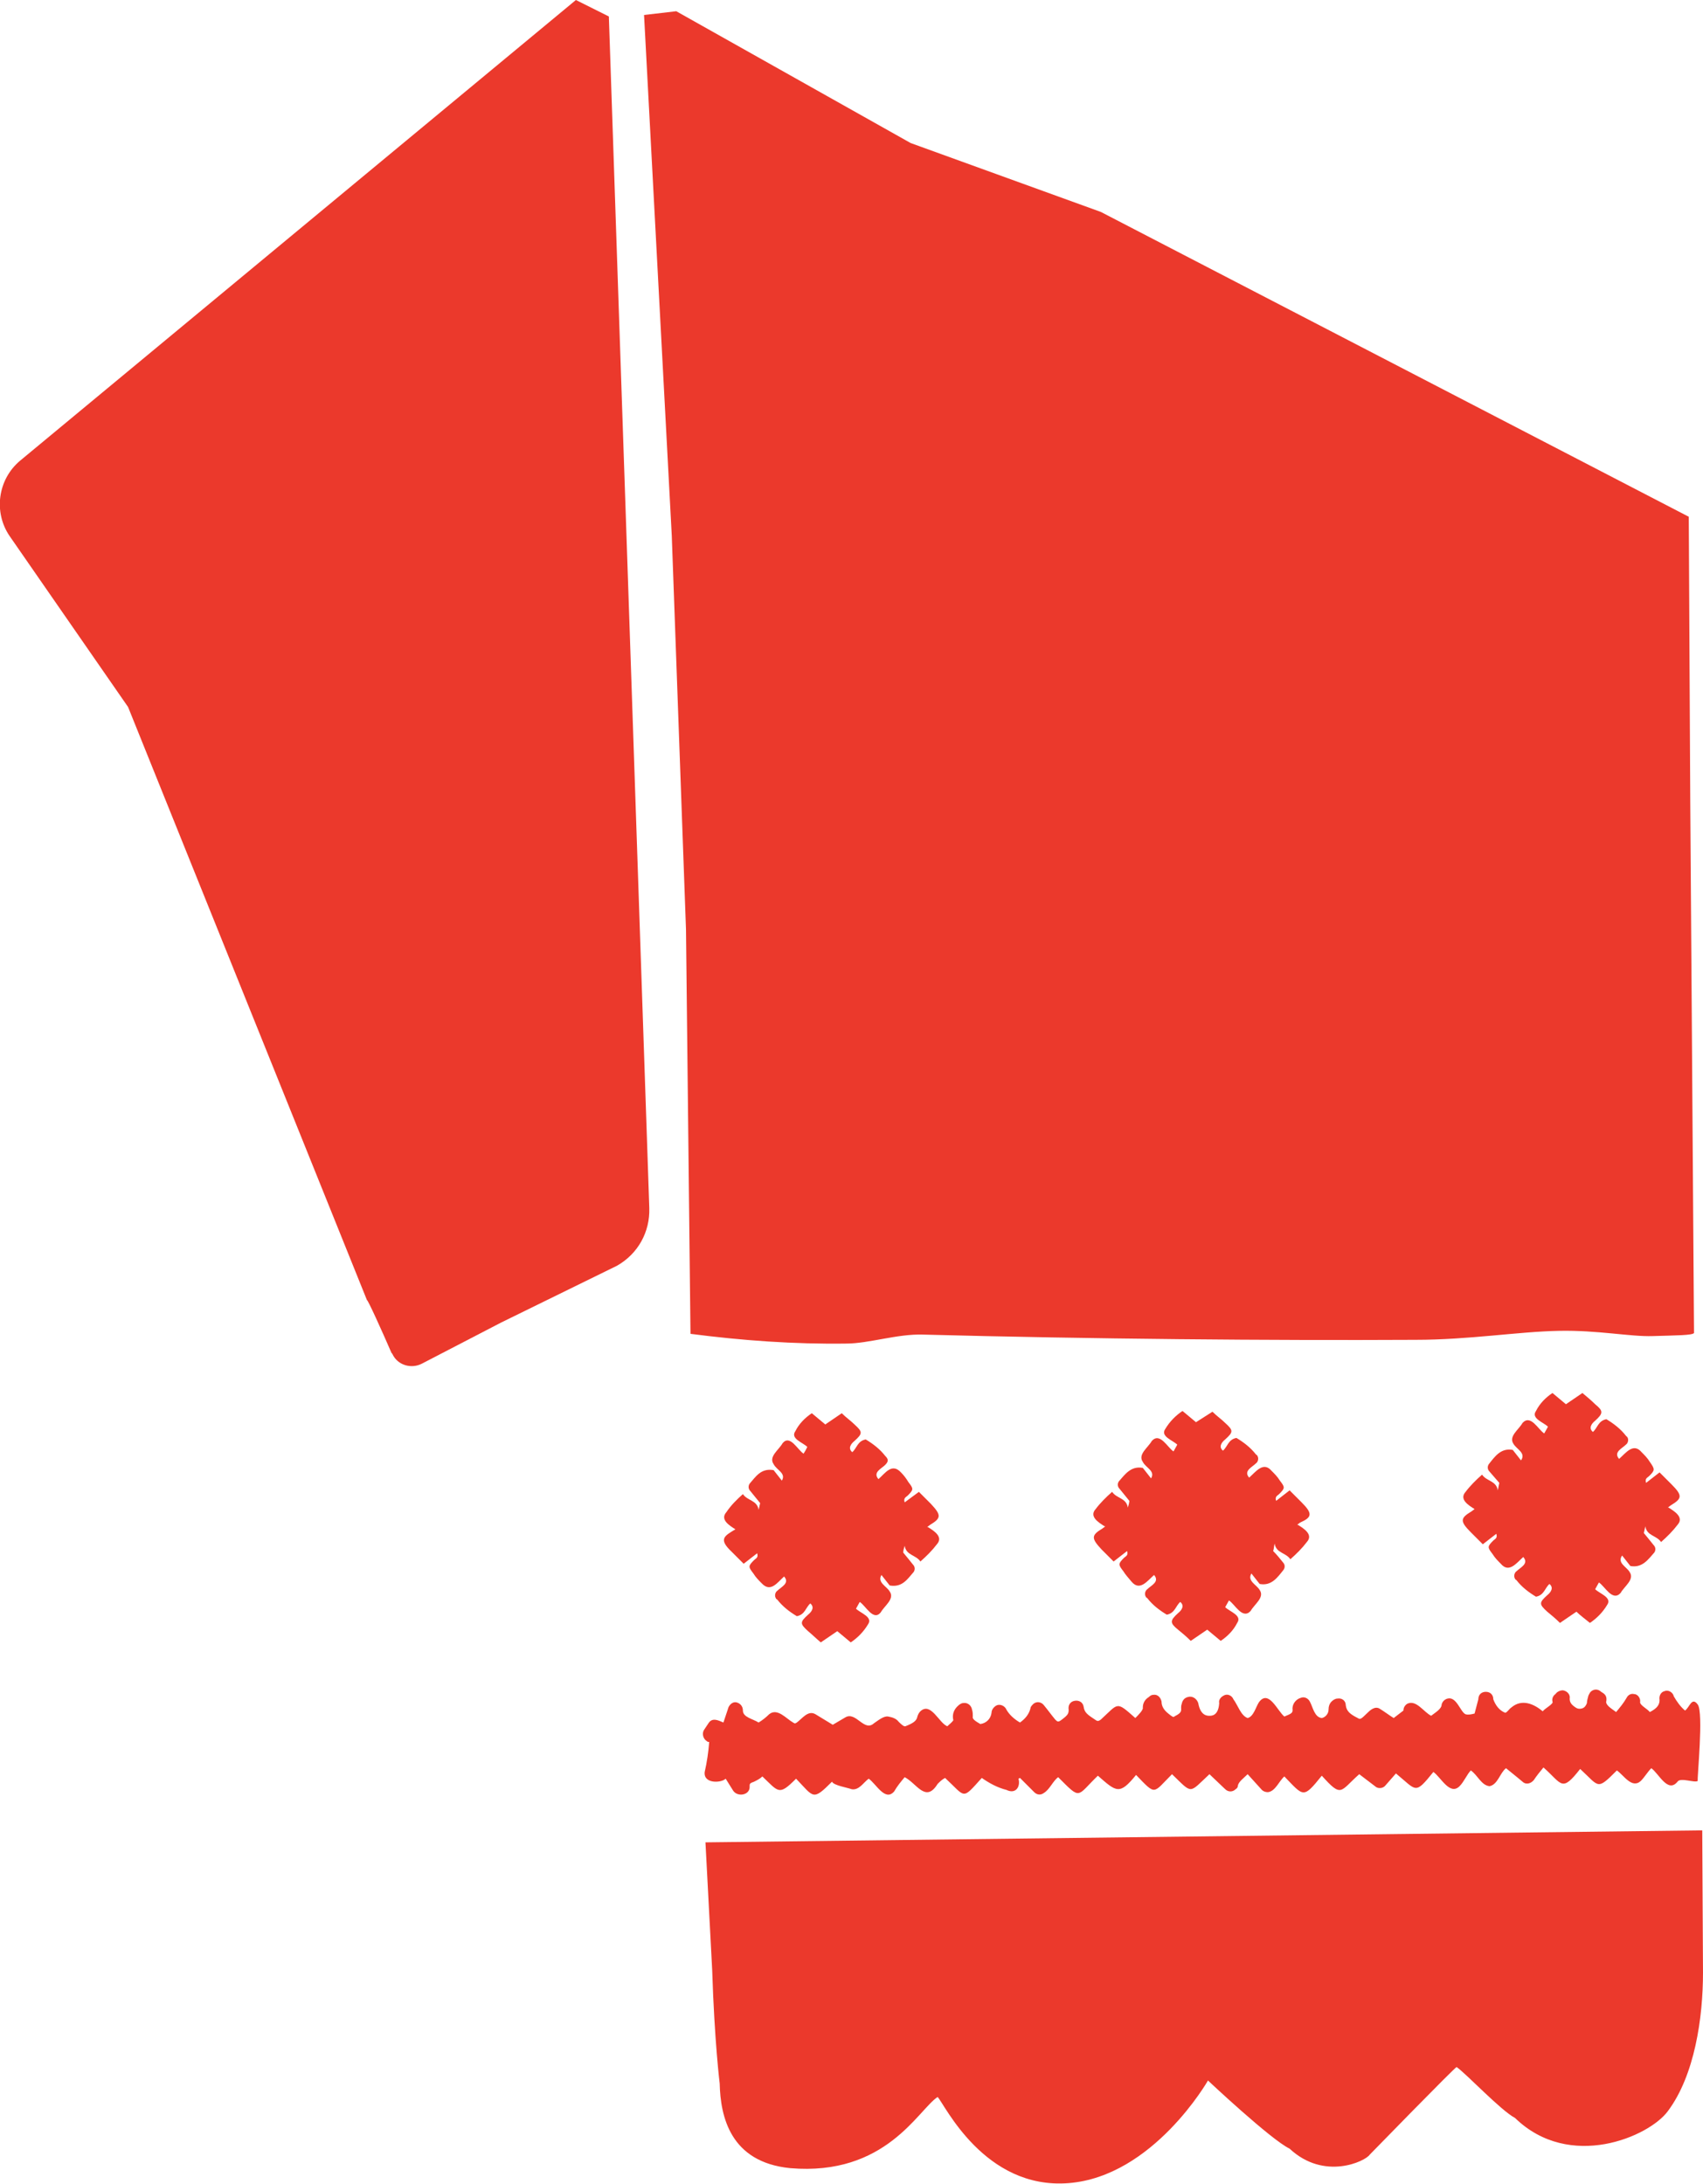<?xml version="1.0" encoding="UTF-8"?> <!-- Generator: Adobe Illustrator 25.2.0, SVG Export Plug-In . SVG Version: 6.00 Build 0) --> <svg xmlns="http://www.w3.org/2000/svg" xmlns:xlink="http://www.w3.org/1999/xlink" id="Слой_1" x="0px" y="0px" viewBox="0 0 227.4 291.6" style="enable-background:new 0 0 227.4 291.6;" xml:space="preserve"> <style type="text/css"> .st0{fill:#EB392C;} </style> <path class="st0" d="M2.7,61.5L76.9,0l4.4,2.2l5.4,159.1c0.1,3.2-1.5,6.1-4.3,7.7l-15.5,7.6l-10.6,5.5c-1.4,0.7-3.2,0.2-3.9-1.3 c0,0,0-0.1-0.1-0.1c-1.3-3-3.2-7.2-3.3-7.1L17.1,94.4L1.3,71.6C-0.9,68.4-0.3,64,2.7,61.5z"></path> <path class="st0" d="M97.7,207.2c0.5,0.5,1,1,1.6,1.6l1.8-1.4c0.2,0.6-0.2,0.7-0.4,0.9c-0.8,0.8-0.8,0.9-0.1,1.8 c0.3,0.5,0.7,0.9,1.1,1.3c1.2,1.3,2.1-0.1,3-0.9c0.8,0.9-0.4,1.4-0.9,1.9c-0.3,0.2-0.4,0.7-0.2,1c0,0.1,0.1,0.1,0.2,0.2 c0.7,0.9,1.6,1.6,2.6,2.2c1.1-0.2,1.2-1.2,1.8-1.7c0.6,0.5,0.2,1.1-0.3,1.5c-1.1,1-1.1,1.2,0,2.2c0.6,0.5,1.1,1,1.7,1.5l2.2-1.5 l1.8,1.5c0.9-0.6,1.7-1.4,2.3-2.4c0.7-1-1-1.5-1.6-2.1l0.5-0.9c0.8,0.5,1.8,2.6,2.8,1.4c0.5-0.9,1.9-1.8,1.2-2.8 c-0.4-0.7-1.7-1.2-1.1-2.2l1.1,1.4c1.7,0.3,2.4-0.9,3.2-1.8c0.2-0.3,0.2-0.7-0.1-1c-0.4-0.5-0.8-1-1.3-1.6c0-0.2,0.1-0.6,0.2-0.9 c0.2,1.3,1.5,1.2,2.1,2.1c0.8-0.7,1.6-1.5,2.2-2.3c0.9-1-0.4-1.8-1.2-2.3h-0.1l0.4-0.3c1.5-0.9,1.5-1.3,0.1-2.8 c-0.5-0.5-1-1-1.6-1.6l-1.9,1.4c-0.2-0.6,0.2-0.7,0.4-0.9c0.8-0.8,0.8-0.9,0.1-1.8c-0.3-0.5-0.6-0.9-1-1.3c-1.2-1.3-2.1,0.1-3,0.9 c-0.8-0.9,0.4-1.4,0.9-1.9s0.4-0.8,0-1.2c-0.7-0.9-1.6-1.6-2.6-2.2c-1.1,0.2-1.2,1.2-1.8,1.7c-0.6-0.5-0.2-1.1,0.3-1.5 c1.1-1,1.1-1.2,0-2.2c-0.5-0.5-1.1-0.9-1.7-1.5l-2.2,1.5l-1.8-1.5c-0.9,0.6-1.7,1.4-2.2,2.4c-0.7,1,1,1.5,1.6,2.1 c-0.2,0.4-0.3,0.6-0.5,0.9c-0.8-0.5-1.8-2.6-2.8-1.4c-0.5,0.9-1.9,1.8-1.2,2.8c0.4,0.8,1.7,1.2,1.1,2.2l-1.1-1.4 c-1.7-0.3-2.4,0.9-3.2,1.8c-0.2,0.3-0.2,0.7,0.1,1l1.3,1.6l-0.2,0.9c-0.2-1.3-1.5-1.2-2.1-2.1c-0.8,0.7-1.6,1.5-2.2,2.4 c-0.9,1,0.4,1.8,1.2,2.3l0,0C96.7,205.1,95.9,205.5,97.7,207.2z"></path> <path class="st0" d="M173.8,200.6c-0.5-0.5-1-1-1.6-1.6l-1.8,1.4c-0.2-0.6,0.2-0.7,0.4-0.9c0.8-0.8,0.8-0.9,0.1-1.8 c-0.3-0.5-0.7-0.9-1.1-1.3c-1.1-1.3-2.1,0.1-3,0.9c-0.8-0.9,0.4-1.4,0.9-1.9c0.3-0.2,0.4-0.7,0.2-1c0-0.1-0.1-0.1-0.2-0.2 c-0.7-0.9-1.6-1.6-2.6-2.2c-1.1,0.2-1.2,1.2-1.8,1.7c-0.6-0.5-0.2-1.1,0.3-1.5c1.1-1,1.1-1.2,0-2.2c-0.5-0.5-1.1-0.9-1.7-1.5 l-2.2,1.4l-1.8-1.5c-0.9,0.6-1.7,1.4-2.3,2.4c-0.7,1,1,1.5,1.6,2.1l-0.5,0.9c-0.8-0.5-1.8-2.6-2.9-1.4c-0.5,0.9-1.9,1.8-1.2,2.8 c0.4,0.8,1.7,1.2,1.1,2.2l-1.1-1.4c-1.6-0.3-2.4,0.9-3.2,1.8c-0.2,0.3-0.2,0.7,0.1,1l1.3,1.6c0,0.2-0.1,0.6-0.2,0.9 c-0.2-1.3-1.5-1.2-2.1-2.1c-0.8,0.7-1.6,1.5-2.2,2.3c-0.9,1,0.4,1.8,1.2,2.3h0.1l-0.4,0.3c-1.5,0.9-1.5,1.3-0.1,2.8 c0.5,0.5,1,1,1.6,1.6l1.8-1.4c0.2,0.6-0.2,0.7-0.4,0.9c-0.8,0.8-0.8,0.9-0.1,1.8c0.3,0.5,0.7,0.9,1.1,1.4c1.1,1.3,2.1-0.1,3-0.9 c0.8,0.9-0.4,1.4-0.9,1.9c-0.3,0.2-0.4,0.7-0.2,1c0,0.1,0.1,0.1,0.2,0.2c0.7,0.9,1.6,1.6,2.6,2.2c1.1-0.2,1.2-1.2,1.8-1.7 c0.6,0.5,0.2,1.1-0.3,1.5c-1.1,1-1.1,1.3,0,2.2c0.5,0.4,1.1,0.9,1.7,1.5l2.2-1.5l1.8,1.5c0.9-0.6,1.7-1.4,2.2-2.4 c0.7-1-1-1.5-1.6-2.1l0.5-0.9c0.8,0.5,1.8,2.6,2.9,1.4c0.5-0.9,1.9-1.8,1.2-2.8c-0.4-0.7-1.7-1.2-1.1-2.2l1.1,1.4 c1.6,0.3,2.4-0.9,3.2-1.9c0.2-0.3,0.2-0.7-0.1-1c-0.4-0.5-0.8-1-1.3-1.5c0.1-0.2,0.1-0.6,0.2-1c0.2,1.3,1.5,1.2,2.1,2.1 c0.8-0.7,1.6-1.5,2.2-2.3c0.9-1-0.4-1.8-1.2-2.3h-0.1l0.4-0.3C175.2,202.6,175.3,202.1,173.8,200.6z"></path> <path class="st0" d="M223.2,198.2c-0.5-0.5-1-1-1.6-1.6l-1.8,1.4c-0.2-0.6,0.2-0.7,0.4-0.9c0.8-0.8,0.8-0.9,0.1-1.9 c-0.3-0.5-0.7-0.9-1.1-1.3c-1.1-1.3-2.1,0.1-3,0.9c-0.8-0.9,0.4-1.4,0.9-1.9c0.3-0.2,0.4-0.7,0.2-1c-0.1-0.1-0.1-0.1-0.2-0.2 c-0.7-0.9-1.6-1.6-2.6-2.2c-1.1,0.2-1.2,1.2-1.8,1.7c-0.6-0.5-0.2-1.1,0.3-1.5c1.1-1,1.1-1.3,0-2.2c-0.5-0.5-1.1-1-1.7-1.5l-2.2,1.5 l-1.8-1.5c-0.9,0.6-1.7,1.4-2.2,2.4c-0.7,1,1,1.5,1.6,2.1l-0.5,0.9c-0.8-0.5-1.8-2.6-2.9-1.4c-0.5,0.9-1.9,1.8-1.2,2.8 c0.4,0.7,1.7,1.2,1,2.2l-1.1-1.4c-1.6-0.3-2.4,0.9-3.2,1.9c-0.2,0.3-0.2,0.7,0.1,1l1.3,1.5l-0.2,1c-0.2-1.3-1.5-1.2-2.1-2.1 c-0.8,0.7-1.6,1.5-2.2,2.3c-0.9,1,0.4,1.8,1.2,2.3l0,0l-0.4,0.3c-1.5,0.9-1.6,1.3-0.1,2.8c0.5,0.5,1,1,1.6,1.6l1.8-1.4 c0.2,0.6-0.2,0.7-0.4,0.9c-0.8,0.8-0.8,0.9-0.1,1.8c0.3,0.5,0.7,0.9,1.1,1.3c1.1,1.3,2.1-0.1,3-0.9c0.8,0.9-0.4,1.4-0.9,1.9 c-0.3,0.2-0.4,0.7-0.2,1c0,0.1,0.1,0.1,0.2,0.2c0.7,0.9,1.6,1.6,2.6,2.2c1.1-0.2,1.2-1.2,1.8-1.7c0.6,0.5,0.2,1.1-0.3,1.5 c-1.1,1-1.1,1.2,0,2.2c0.6,0.5,1.1,0.9,1.7,1.5l2.2-1.5c0.5,0.5,1.2,1,1.8,1.5c0.9-0.6,1.7-1.4,2.3-2.4c0.7-1-1-1.5-1.6-2.1l0.5-0.9 c0.8,0.5,1.8,2.6,2.9,1.4c0.5-0.9,1.9-1.8,1.2-2.8c-0.4-0.7-1.7-1.2-1-2.2l1.1,1.4c1.6,0.3,2.4-0.9,3.2-1.8c0.2-0.3,0.2-0.7-0.1-1 c-0.4-0.5-0.8-1-1.3-1.6l0.2-0.9c0.2,1.3,1.5,1.2,2.1,2.1c0.8-0.7,1.6-1.5,2.2-2.3c0.9-1-0.4-1.8-1.2-2.3h-0.1l0.4-0.3 C224.6,200.1,224.7,199.7,223.2,198.2z"></path> <path class="st0" d="M226.7,227.6c-0.8-1.1-1.1,0.4-1.7,0.8c-0.6-0.5-1.1-1.2-1.5-1.9c-0.1-0.5-0.7-0.9-1.2-0.7 c-0.5,0.1-0.8,0.6-0.7,1.2c0,0.6-0.3,1.1-1.3,1.6c-0.3-0.4-1.3-0.9-1.3-1.3c0.1-0.5-0.3-1.1-0.8-1.1c-0.4-0.1-0.8,0.1-1,0.5 c-0.4,0.7-0.9,1.3-1.4,1.9c-0.7-0.5-1.5-1-1.3-1.5c0.1-0.8-0.4-1-0.7-1.2c-0.4-0.4-1-0.4-1.4,0c-0.1,0.1-0.2,0.3-0.3,0.5 c-0.1,0.4-0.2,0.7-0.2,1c-0.1,0.3-0.3,0.6-0.6,0.7c-0.3,0.1-0.6,0.1-0.9-0.1c-0.6-0.4-0.8-0.7-0.8-1.2c0.1-0.5-0.3-1-0.9-1.1 c-0.4,0-0.8,0.2-1,0.5c-0.3,0.2-0.5,0.6-0.4,1c0.2,0.3-1,0.9-1.3,1.3c-1.2-1-2.8-1.7-4.2-0.5c-0.3,0.2-0.5,0.6-0.8,0.7 c-0.8-0.3-1.3-1-1.6-1.8c0-0.6-0.4-1-1-1s-1,0.4-1,1l-0.5,1.9c-0.4,0.1-0.8,0.2-1.2,0.1c-0.7-0.3-1.2-2.4-2.4-2.1 c-0.4,0.1-0.7,0.4-0.8,0.8c0,0.6-0.9,1.1-1.4,1.5c-1-0.5-2-2.2-3.2-1.6c-0.3,0.2-0.5,0.5-0.5,0.9c-0.4,0.3-0.9,0.7-1.3,1 c-0.5-0.3-1.3-0.9-1.8-1.2c-0.7-0.5-1.4,0.2-1.8,0.6c-0.8,0.8-0.9,0.8-1.2,0.6c-1-0.5-1.5-0.9-1.6-1.7c0-0.6-0.5-1-1.1-0.9 c-0.3,0-0.6,0.2-0.8,0.4c-0.3,0.3-0.4,0.7-0.4,1.1c0,0.5-0.4,1-0.9,1.1c-1-0.1-1.2-1.5-1.6-2.2c-0.2-0.4-0.7-0.7-1.2-0.5 c-0.7,0.2-1.2,0.9-1.1,1.6c0,0.4-0.1,0.5-1.1,0.9c-0.9-0.7-2.1-3.7-3.4-1.9c-0.4,0.6-0.7,1.9-1.5,2.1c-0.9-0.3-1.3-1.7-1.9-2.5 c-0.2-0.5-0.8-0.8-1.3-0.5c-0.4,0.2-0.7,0.6-0.6,1c-0.1,1.7-1,1.7-1.3,1.7s-1.2,0-1.5-1.7c-0.2-0.6-0.8-1-1.4-0.8 c-0.4,0.1-0.7,0.4-0.8,0.9c-0.3,0.8,0.4,1-1,1.7c-0.1,0.1-0.2,0.1-0.8-0.4c-0.5-0.4-0.9-0.9-0.9-1.6c-0.1-0.5-0.5-1-1.1-0.9 c-0.2,0-0.4,0.1-0.6,0.3c-0.5,0.3-0.8,0.8-0.8,1.4c0.1,0.3-0.6,1-1,1.4c-2.6-2.3-2.2-2-4.6,0.2c-0.4,0.3-0.5,0.2-0.8,0 c-0.9-0.6-1.4-0.9-1.5-1.7c-0.1-0.6-0.6-0.9-1.2-0.8s-0.9,0.6-0.8,1.2c0,0.5-0.1,0.7-0.9,1.3c-0.5,0.4-0.6,0.3-0.9,0 c-0.5-0.6-1-1.3-1.5-1.9c-0.3-0.4-0.9-0.6-1.4-0.2c-0.2,0.2-0.4,0.4-0.4,0.6c-0.2,0.8-0.7,1.4-1.4,1.9c-0.7-0.4-1.4-1-1.8-1.7 c-0.2-0.5-0.8-0.8-1.3-0.6c-0.4,0.2-0.7,0.6-0.7,1c-0.1,0.8-0.7,1.4-1.5,1.5c-0.7-0.4-1.1-0.7-1-1c0-0.3,0-0.6-0.1-0.9 c-0.1-0.6-0.6-1-1.2-0.9c-0.2,0-0.5,0.2-0.6,0.3c-0.6,0.5-0.9,1.2-0.7,2c-0.2,0.3-0.5,0.5-0.8,0.8c-1.1-0.4-2.2-3.3-3.6-2 c-0.2,0.2-0.3,0.4-0.4,0.7c-0.1,0.6-0.6,0.9-1.6,1.3c-0.1,0-0.2,0.1-0.9-0.6c-0.3-0.4-0.8-0.6-1.4-0.7c-0.6-0.1-1.3,0.5-1.9,0.9 c-1.3,1.2-2.4-1.6-3.8-0.8l-1.7,1l-2.3-1.4c-1-0.6-1.8,0.6-2.5,1.1c-0.2,0.1-0.2,0.2-0.5,0c-0.9-0.5-2.1-2-3.2-1.1 c-0.4,0.4-0.9,0.8-1.4,1.1c-0.8-0.5-2.1-0.7-2.1-1.6c0-0.6-0.4-1-0.9-1.1s-1,0.4-1.1,0.9l0,0l-0.6,1.8c-0.7-0.3-1.5-0.7-2,0.1 l-0.6,0.9c-0.3,0.5-0.1,1.2,0.4,1.5c0.1,0.1,0.2,0.1,0.3,0.1c-0.1,1.3-0.3,2.7-0.6,4c-0.2,1.6,2.2,1.5,2.8,0.9l1,1.6 c0.6,0.9,2.3,0.6,2.2-0.6c0-0.3,0-0.4,0.6-0.6c0.4-0.2,0.8-0.4,1.1-0.7c2.2,2.1,2.2,2.6,4.5,0.3c2.4,2.5,2.2,3,4.8,0.4 c0.2,0.5,2.1,0.8,2.6,1c1,0.2,1.6-0.9,2.3-1.4c1,0.7,2.2,3.1,3.4,1.7c0.4-0.7,0.9-1.3,1.4-1.9c1.6,0.8,2.8,3.5,4.4,0.9 c0.3-0.3,0.6-0.6,1-0.8c2.8,2.6,2.2,3,4.9,0c1,0.7,2.1,1.3,3.3,1.6c1.2,0.6,1.9-0.4,1.6-1.5l0.2-0.1l1.9,1.9 c0.4,0.4,0.9,0.4,1.3,0.1c0.8-0.5,1.2-1.6,1.9-2.1c3.1,3.1,2.4,2.6,5.3-0.2c2.5,2.2,2.9,2.6,5.1-0.1c2.7,2.8,2.2,2.5,4.8-0.1 c2.8,2.7,2.2,2.6,5,0l2.1,2c0.4,0.4,1,0.4,1.4,0c0.2-0.1,0.3-0.3,0.3-0.5c0.1-0.5,0.8-1,1.3-1.5l1.9,2.1c0.2,0.2,0.5,0.3,0.8,0.3 c1-0.1,1.5-1.5,2.2-2.1c2.6,2.7,2.5,3,5-0.1c2.7,3,2.4,2.1,5-0.2l2.1,1.6c0.4,0.4,1.1,0.3,1.4-0.1c0,0,0,0,0,0l1.4-1.6 c2.8,2.3,2.5,2.9,5-0.2c1,0.7,2.2,3.2,3.5,1.9c0.6-0.6,1-1.6,1.5-2.1c0.9,0.6,1.4,2,2.5,2.1c1.1-0.2,1.4-1.8,2.2-2.4 c0.5,0.4,1.1,0.9,1.6,1.3l0.6,0.5c0.4,0.4,1,0.3,1.4-0.1c0,0,0.1-0.1,0.1-0.1c0.4-0.6,0.8-1.1,1.3-1.7c2.5,2.2,2.4,3.4,4.9,0.2 c2.6,2.4,2.2,2.9,4.9,0.2c0.9,0.6,2,2.5,3.2,1.4c0.5-0.5,0.9-1.2,1.4-1.7c1,0.7,2.2,3.4,3.5,1.8c0.4-0.6,2.3,0.2,2.7-0.1 C226.6,237.4,227.5,228.7,226.7,227.6z"></path> <path class="st0" d="M92.2,178.1l-0.6-54l-1.9-52.6L86,2l4.3-0.5l31.3,17.6l25.4,9.2L225.5,69l0.2,38.3l0.5,70.7 c-0.3,0.3-2.2,0.3-5.5,0.4c-3,0.1-7.3-0.8-12.5-0.7c-5.5,0.1-12,1.2-19.2,1.2c-19.2,0.1-43.2-0.1-65.8-0.7 c-3.4-0.1-7.2,1.2-10.2,1.2C106.1,179.5,99.1,179,92.2,178.1z"></path> <path class="st0" d="M94.2,246l0.9,17.1c0.3,9.5,1,15.1,1,15.1c0.1,4.4,1.4,10.5,9.4,11.3c12.8,1.1,17.1-7.8,19.7-9.5 c0.9,0.9,6.2,12.4,17.5,11.5s18.6-13.7,18.6-13.7s8.4,7.9,10.9,9.1c4.6,4.3,10.1,1.7,10.7,0.8c0.1-0.1,11.4-11.7,11.6-11.7 c1.3,0.9,5.9,5.8,7.8,6.8c7.3,7.1,17.9,2.5,20.4-0.9c3.6-4.8,4.7-12.5,4.7-18.5l-0.1-19L94.2,246z"></path> </svg> 